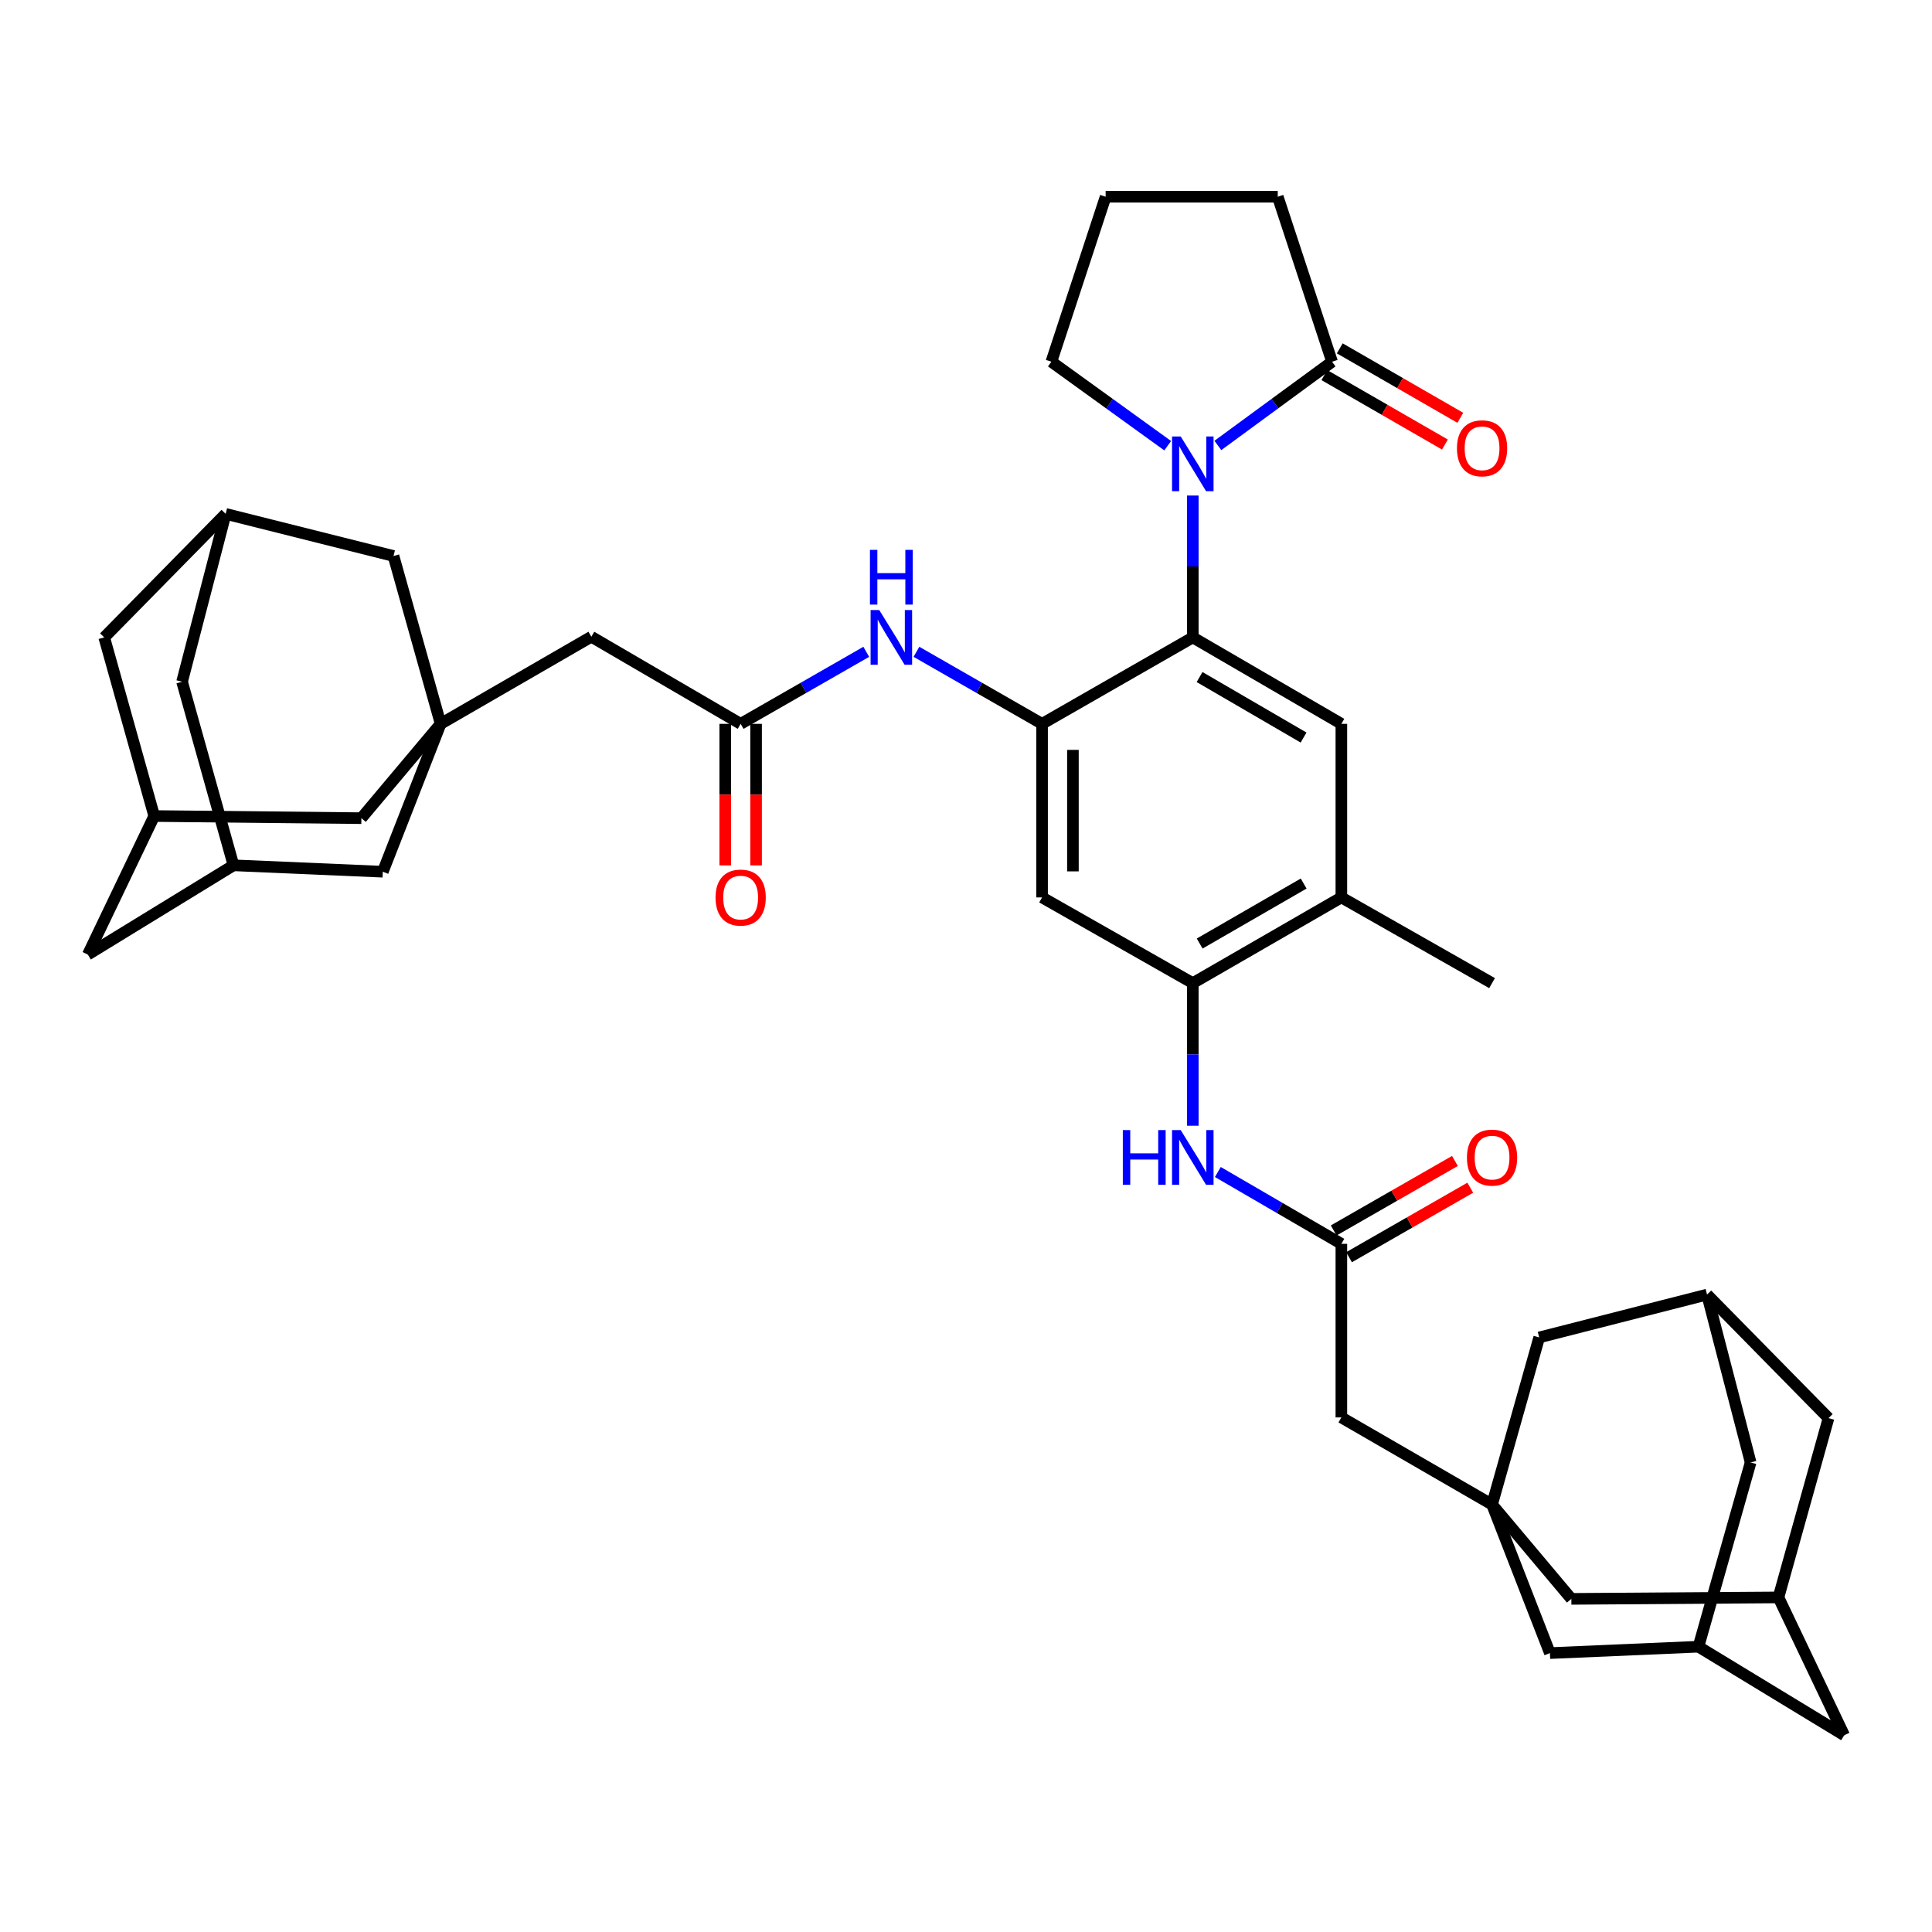 <?xml version='1.0' encoding='iso-8859-1'?>
<svg version='1.1' baseProfile='full'
              xmlns='http://www.w3.org/2000/svg'
                      xmlns:rdkit='http://www.rdkit.org/xml'
                      xmlns:xlink='http://www.w3.org/1999/xlink'
                  xml:space='preserve'
width='1000px' height='1000px' viewBox='0 0 1000 1000'>
<!-- END OF HEADER -->
<rect style='opacity:1.0;fill:#FFFFFF;stroke:none' width='1000' height='1000' x='0' y='0'> </rect>
<path class='bond-0' d='M 617.391,256.486 L 617.391,293.207' style='fill:none;fill-rule:evenodd;stroke:#0000FF;stroke-width:6px;stroke-linecap:butt;stroke-linejoin:miter;stroke-opacity:1' />
<path class='bond-0' d='M 617.391,293.207 L 617.391,329.928' style='fill:none;fill-rule:evenodd;stroke:#000000;stroke-width:6px;stroke-linecap:butt;stroke-linejoin:miter;stroke-opacity:1' />
<path class='bond-4' d='M 630.365,230.567 L 659.918,208.898' style='fill:none;fill-rule:evenodd;stroke:#0000FF;stroke-width:6px;stroke-linecap:butt;stroke-linejoin:miter;stroke-opacity:1' />
<path class='bond-4' d='M 659.918,208.898 L 689.472,187.23' style='fill:none;fill-rule:evenodd;stroke:#000000;stroke-width:6px;stroke-linecap:butt;stroke-linejoin:miter;stroke-opacity:1' />
<path class='bond-36' d='M 604.394,230.696 L 574.293,208.963' style='fill:none;fill-rule:evenodd;stroke:#0000FF;stroke-width:6px;stroke-linecap:butt;stroke-linejoin:miter;stroke-opacity:1' />
<path class='bond-36' d='M 574.293,208.963 L 544.192,187.23' style='fill:none;fill-rule:evenodd;stroke:#000000;stroke-width:6px;stroke-linecap:butt;stroke-linejoin:miter;stroke-opacity:1' />
<path class='bond-1' d='M 617.391,329.928 L 539.376,374.661' style='fill:none;fill-rule:evenodd;stroke:#000000;stroke-width:6px;stroke-linecap:butt;stroke-linejoin:miter;stroke-opacity:1' />
<path class='bond-7' d='M 617.391,329.928 L 694.288,374.661' style='fill:none;fill-rule:evenodd;stroke:#000000;stroke-width:6px;stroke-linecap:butt;stroke-linejoin:miter;stroke-opacity:1' />
<path class='bond-7' d='M 620.897,350.439 L 674.725,381.753' style='fill:none;fill-rule:evenodd;stroke:#000000;stroke-width:6px;stroke-linecap:butt;stroke-linejoin:miter;stroke-opacity:1' />
<path class='bond-6' d='M 539.376,374.661 L 539.376,464.501' style='fill:none;fill-rule:evenodd;stroke:#000000;stroke-width:6px;stroke-linecap:butt;stroke-linejoin:miter;stroke-opacity:1' />
<path class='bond-6' d='M 555.342,388.137 L 555.342,451.025' style='fill:none;fill-rule:evenodd;stroke:#000000;stroke-width:6px;stroke-linecap:butt;stroke-linejoin:miter;stroke-opacity:1' />
<path class='bond-8' d='M 539.376,374.661 L 506.862,356.018' style='fill:none;fill-rule:evenodd;stroke:#000000;stroke-width:6px;stroke-linecap:butt;stroke-linejoin:miter;stroke-opacity:1' />
<path class='bond-8' d='M 506.862,356.018 L 474.349,337.375' style='fill:none;fill-rule:evenodd;stroke:#0000FF;stroke-width:6px;stroke-linecap:butt;stroke-linejoin:miter;stroke-opacity:1' />
<path class='bond-2' d='M 772.286,778.752 L 694.288,733.655' style='fill:none;fill-rule:evenodd;stroke:#000000;stroke-width:6px;stroke-linecap:butt;stroke-linejoin:miter;stroke-opacity:1' />
<path class='bond-21' d='M 772.286,778.752 L 796.688,692.257' style='fill:none;fill-rule:evenodd;stroke:#000000;stroke-width:6px;stroke-linecap:butt;stroke-linejoin:miter;stroke-opacity:1' />
<path class='bond-22' d='M 772.286,778.752 L 813.329,827.575' style='fill:none;fill-rule:evenodd;stroke:#000000;stroke-width:6px;stroke-linecap:butt;stroke-linejoin:miter;stroke-opacity:1' />
<path class='bond-23' d='M 772.286,778.752 L 802.232,855.641' style='fill:none;fill-rule:evenodd;stroke:#000000;stroke-width:6px;stroke-linecap:butt;stroke-linejoin:miter;stroke-opacity:1' />
<path class='bond-3' d='M 228.078,374.661 L 306.076,329.573' style='fill:none;fill-rule:evenodd;stroke:#000000;stroke-width:6px;stroke-linecap:butt;stroke-linejoin:miter;stroke-opacity:1' />
<path class='bond-24' d='M 228.078,374.661 L 187.044,423.484' style='fill:none;fill-rule:evenodd;stroke:#000000;stroke-width:6px;stroke-linecap:butt;stroke-linejoin:miter;stroke-opacity:1' />
<path class='bond-25' d='M 228.078,374.661 L 198.141,451.204' style='fill:none;fill-rule:evenodd;stroke:#000000;stroke-width:6px;stroke-linecap:butt;stroke-linejoin:miter;stroke-opacity:1' />
<path class='bond-26' d='M 228.078,374.661 L 203.676,287.785' style='fill:none;fill-rule:evenodd;stroke:#000000;stroke-width:6px;stroke-linecap:butt;stroke-linejoin:miter;stroke-opacity:1' />
<path class='bond-27' d='M 685.487,194.148 L 716.688,212.121' style='fill:none;fill-rule:evenodd;stroke:#000000;stroke-width:6px;stroke-linecap:butt;stroke-linejoin:miter;stroke-opacity:1' />
<path class='bond-27' d='M 716.688,212.121 L 747.889,230.094' style='fill:none;fill-rule:evenodd;stroke:#FF0000;stroke-width:6px;stroke-linecap:butt;stroke-linejoin:miter;stroke-opacity:1' />
<path class='bond-27' d='M 693.456,180.312 L 724.658,198.285' style='fill:none;fill-rule:evenodd;stroke:#000000;stroke-width:6px;stroke-linecap:butt;stroke-linejoin:miter;stroke-opacity:1' />
<path class='bond-27' d='M 724.658,198.285 L 755.859,216.258' style='fill:none;fill-rule:evenodd;stroke:#FF0000;stroke-width:6px;stroke-linecap:butt;stroke-linejoin:miter;stroke-opacity:1' />
<path class='bond-37' d='M 689.472,187.23 L 661.361,101.826' style='fill:none;fill-rule:evenodd;stroke:#000000;stroke-width:6px;stroke-linecap:butt;stroke-linejoin:miter;stroke-opacity:1' />
<path class='bond-5' d='M 617.391,508.862 L 694.288,464.501' style='fill:none;fill-rule:evenodd;stroke:#000000;stroke-width:6px;stroke-linecap:butt;stroke-linejoin:miter;stroke-opacity:1' />
<path class='bond-5' d='M 620.947,488.377 L 674.775,457.324' style='fill:none;fill-rule:evenodd;stroke:#000000;stroke-width:6px;stroke-linecap:butt;stroke-linejoin:miter;stroke-opacity:1' />
<path class='bond-9' d='M 617.391,508.862 L 617.391,545.768' style='fill:none;fill-rule:evenodd;stroke:#000000;stroke-width:6px;stroke-linecap:butt;stroke-linejoin:miter;stroke-opacity:1' />
<path class='bond-9' d='M 617.391,545.768 L 617.391,582.675' style='fill:none;fill-rule:evenodd;stroke:#0000FF;stroke-width:6px;stroke-linecap:butt;stroke-linejoin:miter;stroke-opacity:1' />
<path class='bond-41' d='M 617.391,508.862 L 539.376,464.501' style='fill:none;fill-rule:evenodd;stroke:#000000;stroke-width:6px;stroke-linecap:butt;stroke-linejoin:miter;stroke-opacity:1' />
<path class='bond-12' d='M 694.288,374.661 L 694.288,464.501' style='fill:none;fill-rule:evenodd;stroke:#000000;stroke-width:6px;stroke-linecap:butt;stroke-linejoin:miter;stroke-opacity:1' />
<path class='bond-10' d='M 448.373,337.377 L 415.868,356.019' style='fill:none;fill-rule:evenodd;stroke:#0000FF;stroke-width:6px;stroke-linecap:butt;stroke-linejoin:miter;stroke-opacity:1' />
<path class='bond-10' d='M 415.868,356.019 L 383.363,374.661' style='fill:none;fill-rule:evenodd;stroke:#000000;stroke-width:6px;stroke-linecap:butt;stroke-linejoin:miter;stroke-opacity:1' />
<path class='bond-11' d='M 630.355,606.63 L 662.321,625.218' style='fill:none;fill-rule:evenodd;stroke:#0000FF;stroke-width:6px;stroke-linecap:butt;stroke-linejoin:miter;stroke-opacity:1' />
<path class='bond-11' d='M 662.321,625.218 L 694.288,643.807' style='fill:none;fill-rule:evenodd;stroke:#000000;stroke-width:6px;stroke-linecap:butt;stroke-linejoin:miter;stroke-opacity:1' />
<path class='bond-19' d='M 383.363,374.661 L 306.076,329.573' style='fill:none;fill-rule:evenodd;stroke:#000000;stroke-width:6px;stroke-linecap:butt;stroke-linejoin:miter;stroke-opacity:1' />
<path class='bond-29' d='M 375.38,374.661 L 375.38,411.298' style='fill:none;fill-rule:evenodd;stroke:#000000;stroke-width:6px;stroke-linecap:butt;stroke-linejoin:miter;stroke-opacity:1' />
<path class='bond-29' d='M 375.38,411.298 L 375.38,447.935' style='fill:none;fill-rule:evenodd;stroke:#FF0000;stroke-width:6px;stroke-linecap:butt;stroke-linejoin:miter;stroke-opacity:1' />
<path class='bond-29' d='M 391.347,374.661 L 391.347,411.298' style='fill:none;fill-rule:evenodd;stroke:#000000;stroke-width:6px;stroke-linecap:butt;stroke-linejoin:miter;stroke-opacity:1' />
<path class='bond-29' d='M 391.347,411.298 L 391.347,447.935' style='fill:none;fill-rule:evenodd;stroke:#FF0000;stroke-width:6px;stroke-linecap:butt;stroke-linejoin:miter;stroke-opacity:1' />
<path class='bond-20' d='M 694.288,643.807 L 694.288,733.655' style='fill:none;fill-rule:evenodd;stroke:#000000;stroke-width:6px;stroke-linecap:butt;stroke-linejoin:miter;stroke-opacity:1' />
<path class='bond-28' d='M 698.259,650.733 L 729.634,632.746' style='fill:none;fill-rule:evenodd;stroke:#000000;stroke-width:6px;stroke-linecap:butt;stroke-linejoin:miter;stroke-opacity:1' />
<path class='bond-28' d='M 729.634,632.746 L 761.008,614.758' style='fill:none;fill-rule:evenodd;stroke:#FF0000;stroke-width:6px;stroke-linecap:butt;stroke-linejoin:miter;stroke-opacity:1' />
<path class='bond-28' d='M 690.318,636.881 L 721.692,618.894' style='fill:none;fill-rule:evenodd;stroke:#000000;stroke-width:6px;stroke-linecap:butt;stroke-linejoin:miter;stroke-opacity:1' />
<path class='bond-28' d='M 721.692,618.894 L 753.067,600.907' style='fill:none;fill-rule:evenodd;stroke:#FF0000;stroke-width:6px;stroke-linecap:butt;stroke-linejoin:miter;stroke-opacity:1' />
<path class='bond-39' d='M 694.288,464.501 L 772.286,508.862' style='fill:none;fill-rule:evenodd;stroke:#000000;stroke-width:6px;stroke-linecap:butt;stroke-linejoin:miter;stroke-opacity:1' />
<path class='bond-13' d='M 79.827,422.375 L 187.044,423.484' style='fill:none;fill-rule:evenodd;stroke:#000000;stroke-width:6px;stroke-linecap:butt;stroke-linejoin:miter;stroke-opacity:1' />
<path class='bond-42' d='M 79.827,422.375 L 53.944,329.928' style='fill:none;fill-rule:evenodd;stroke:#000000;stroke-width:6px;stroke-linecap:butt;stroke-linejoin:miter;stroke-opacity:1' />
<path class='bond-44' d='M 79.827,422.375 L 45.455,494.092' style='fill:none;fill-rule:evenodd;stroke:#000000;stroke-width:6px;stroke-linecap:butt;stroke-linejoin:miter;stroke-opacity:1' />
<path class='bond-14' d='M 120.862,447.886 L 198.141,451.204' style='fill:none;fill-rule:evenodd;stroke:#000000;stroke-width:6px;stroke-linecap:butt;stroke-linejoin:miter;stroke-opacity:1' />
<path class='bond-31' d='M 120.862,447.886 L 45.455,494.092' style='fill:none;fill-rule:evenodd;stroke:#000000;stroke-width:6px;stroke-linecap:butt;stroke-linejoin:miter;stroke-opacity:1' />
<path class='bond-43' d='M 120.862,447.886 L 94.242,352.867' style='fill:none;fill-rule:evenodd;stroke:#000000;stroke-width:6px;stroke-linecap:butt;stroke-linejoin:miter;stroke-opacity:1' />
<path class='bond-15' d='M 920.528,826.821 L 813.329,827.575' style='fill:none;fill-rule:evenodd;stroke:#000000;stroke-width:6px;stroke-linecap:butt;stroke-linejoin:miter;stroke-opacity:1' />
<path class='bond-33' d='M 920.528,826.821 L 946.438,734.019' style='fill:none;fill-rule:evenodd;stroke:#000000;stroke-width:6px;stroke-linecap:butt;stroke-linejoin:miter;stroke-opacity:1' />
<path class='bond-45' d='M 920.528,826.821 L 954.545,898.174' style='fill:none;fill-rule:evenodd;stroke:#000000;stroke-width:6px;stroke-linecap:butt;stroke-linejoin:miter;stroke-opacity:1' />
<path class='bond-16' d='M 883.565,670.072 L 796.688,692.257' style='fill:none;fill-rule:evenodd;stroke:#000000;stroke-width:6px;stroke-linecap:butt;stroke-linejoin:miter;stroke-opacity:1' />
<path class='bond-46' d='M 883.565,670.072 L 906.122,756.949' style='fill:none;fill-rule:evenodd;stroke:#000000;stroke-width:6px;stroke-linecap:butt;stroke-linejoin:miter;stroke-opacity:1' />
<path class='bond-47' d='M 883.565,670.072 L 946.438,734.019' style='fill:none;fill-rule:evenodd;stroke:#000000;stroke-width:6px;stroke-linecap:butt;stroke-linejoin:miter;stroke-opacity:1' />
<path class='bond-17' d='M 879.121,852.332 L 802.232,855.641' style='fill:none;fill-rule:evenodd;stroke:#000000;stroke-width:6px;stroke-linecap:butt;stroke-linejoin:miter;stroke-opacity:1' />
<path class='bond-32' d='M 879.121,852.332 L 906.122,756.949' style='fill:none;fill-rule:evenodd;stroke:#000000;stroke-width:6px;stroke-linecap:butt;stroke-linejoin:miter;stroke-opacity:1' />
<path class='bond-34' d='M 879.121,852.332 L 954.545,898.174' style='fill:none;fill-rule:evenodd;stroke:#000000;stroke-width:6px;stroke-linecap:butt;stroke-linejoin:miter;stroke-opacity:1' />
<path class='bond-18' d='M 116.799,265.981 L 203.676,287.785' style='fill:none;fill-rule:evenodd;stroke:#000000;stroke-width:6px;stroke-linecap:butt;stroke-linejoin:miter;stroke-opacity:1' />
<path class='bond-30' d='M 116.799,265.981 L 94.242,352.867' style='fill:none;fill-rule:evenodd;stroke:#000000;stroke-width:6px;stroke-linecap:butt;stroke-linejoin:miter;stroke-opacity:1' />
<path class='bond-35' d='M 116.799,265.981 L 53.944,329.928' style='fill:none;fill-rule:evenodd;stroke:#000000;stroke-width:6px;stroke-linecap:butt;stroke-linejoin:miter;stroke-opacity:1' />
<path class='bond-38' d='M 544.192,187.23 L 572.276,101.826' style='fill:none;fill-rule:evenodd;stroke:#000000;stroke-width:6px;stroke-linecap:butt;stroke-linejoin:miter;stroke-opacity:1' />
<path class='bond-40' d='M 661.361,101.826 L 572.276,101.826' style='fill:none;fill-rule:evenodd;stroke:#000000;stroke-width:6px;stroke-linecap:butt;stroke-linejoin:miter;stroke-opacity:1' />
<path  class='atom-0' d='M 611.131 225.92
L 620.411 240.92
Q 621.331 242.4, 622.811 245.08
Q 624.291 247.76, 624.371 247.92
L 624.371 225.92
L 628.131 225.92
L 628.131 254.24
L 624.251 254.24
L 614.291 237.84
Q 613.131 235.92, 611.891 233.72
Q 610.691 231.52, 610.331 230.84
L 610.331 254.24
L 606.651 254.24
L 606.651 225.92
L 611.131 225.92
' fill='#0000FF'/>
<path  class='atom-9' d='M 455.101 315.768
L 464.381 330.768
Q 465.301 332.248, 466.781 334.928
Q 468.261 337.608, 468.341 337.768
L 468.341 315.768
L 472.101 315.768
L 472.101 344.088
L 468.221 344.088
L 458.261 327.688
Q 457.101 325.768, 455.861 323.568
Q 454.661 321.368, 454.301 320.688
L 454.301 344.088
L 450.621 344.088
L 450.621 315.768
L 455.101 315.768
' fill='#0000FF'/>
<path  class='atom-9' d='M 450.281 284.616
L 454.121 284.616
L 454.121 296.656
L 468.601 296.656
L 468.601 284.616
L 472.441 284.616
L 472.441 312.936
L 468.601 312.936
L 468.601 299.856
L 454.121 299.856
L 454.121 312.936
L 450.281 312.936
L 450.281 284.616
' fill='#0000FF'/>
<path  class='atom-10' d='M 581.171 584.931
L 585.011 584.931
L 585.011 596.971
L 599.491 596.971
L 599.491 584.931
L 603.331 584.931
L 603.331 613.251
L 599.491 613.251
L 599.491 600.171
L 585.011 600.171
L 585.011 613.251
L 581.171 613.251
L 581.171 584.931
' fill='#0000FF'/>
<path  class='atom-10' d='M 611.131 584.931
L 620.411 599.931
Q 621.331 601.411, 622.811 604.091
Q 624.291 606.771, 624.371 606.931
L 624.371 584.931
L 628.131 584.931
L 628.131 613.251
L 624.251 613.251
L 614.291 596.851
Q 613.131 594.931, 611.891 592.731
Q 610.691 590.531, 610.331 589.851
L 610.331 613.251
L 606.651 613.251
L 606.651 584.931
L 611.131 584.931
' fill='#0000FF'/>
<path  class='atom-28' d='M 754.114 232.035
Q 754.114 225.235, 757.474 221.435
Q 760.834 217.635, 767.114 217.635
Q 773.394 217.635, 776.754 221.435
Q 780.114 225.235, 780.114 232.035
Q 780.114 238.915, 776.714 242.835
Q 773.314 246.715, 767.114 246.715
Q 760.874 246.715, 757.474 242.835
Q 754.114 238.955, 754.114 232.035
M 767.114 243.515
Q 771.434 243.515, 773.754 240.635
Q 776.114 237.715, 776.114 232.035
Q 776.114 226.475, 773.754 223.675
Q 771.434 220.835, 767.114 220.835
Q 762.794 220.835, 760.434 223.635
Q 758.114 226.435, 758.114 232.035
Q 758.114 237.755, 760.434 240.635
Q 762.794 243.515, 767.114 243.515
' fill='#FF0000'/>
<path  class='atom-29' d='M 759.286 599.171
Q 759.286 592.371, 762.646 588.571
Q 766.006 584.771, 772.286 584.771
Q 778.566 584.771, 781.926 588.571
Q 785.286 592.371, 785.286 599.171
Q 785.286 606.051, 781.886 609.971
Q 778.486 613.851, 772.286 613.851
Q 766.046 613.851, 762.646 609.971
Q 759.286 606.091, 759.286 599.171
M 772.286 610.651
Q 776.606 610.651, 778.926 607.771
Q 781.286 604.851, 781.286 599.171
Q 781.286 593.611, 778.926 590.811
Q 776.606 587.971, 772.286 587.971
Q 767.966 587.971, 765.606 590.771
Q 763.286 593.571, 763.286 599.171
Q 763.286 604.891, 765.606 607.771
Q 767.966 610.651, 772.286 610.651
' fill='#FF0000'/>
<path  class='atom-30' d='M 370.363 464.581
Q 370.363 457.781, 373.723 453.981
Q 377.083 450.181, 383.363 450.181
Q 389.643 450.181, 393.003 453.981
Q 396.363 457.781, 396.363 464.581
Q 396.363 471.461, 392.963 475.381
Q 389.563 479.261, 383.363 479.261
Q 377.123 479.261, 373.723 475.381
Q 370.363 471.501, 370.363 464.581
M 383.363 476.061
Q 387.683 476.061, 390.003 473.181
Q 392.363 470.261, 392.363 464.581
Q 392.363 459.021, 390.003 456.221
Q 387.683 453.381, 383.363 453.381
Q 379.043 453.381, 376.683 456.181
Q 374.363 458.981, 374.363 464.581
Q 374.363 470.301, 376.683 473.181
Q 379.043 476.061, 383.363 476.061
' fill='#FF0000'/>
</svg>
